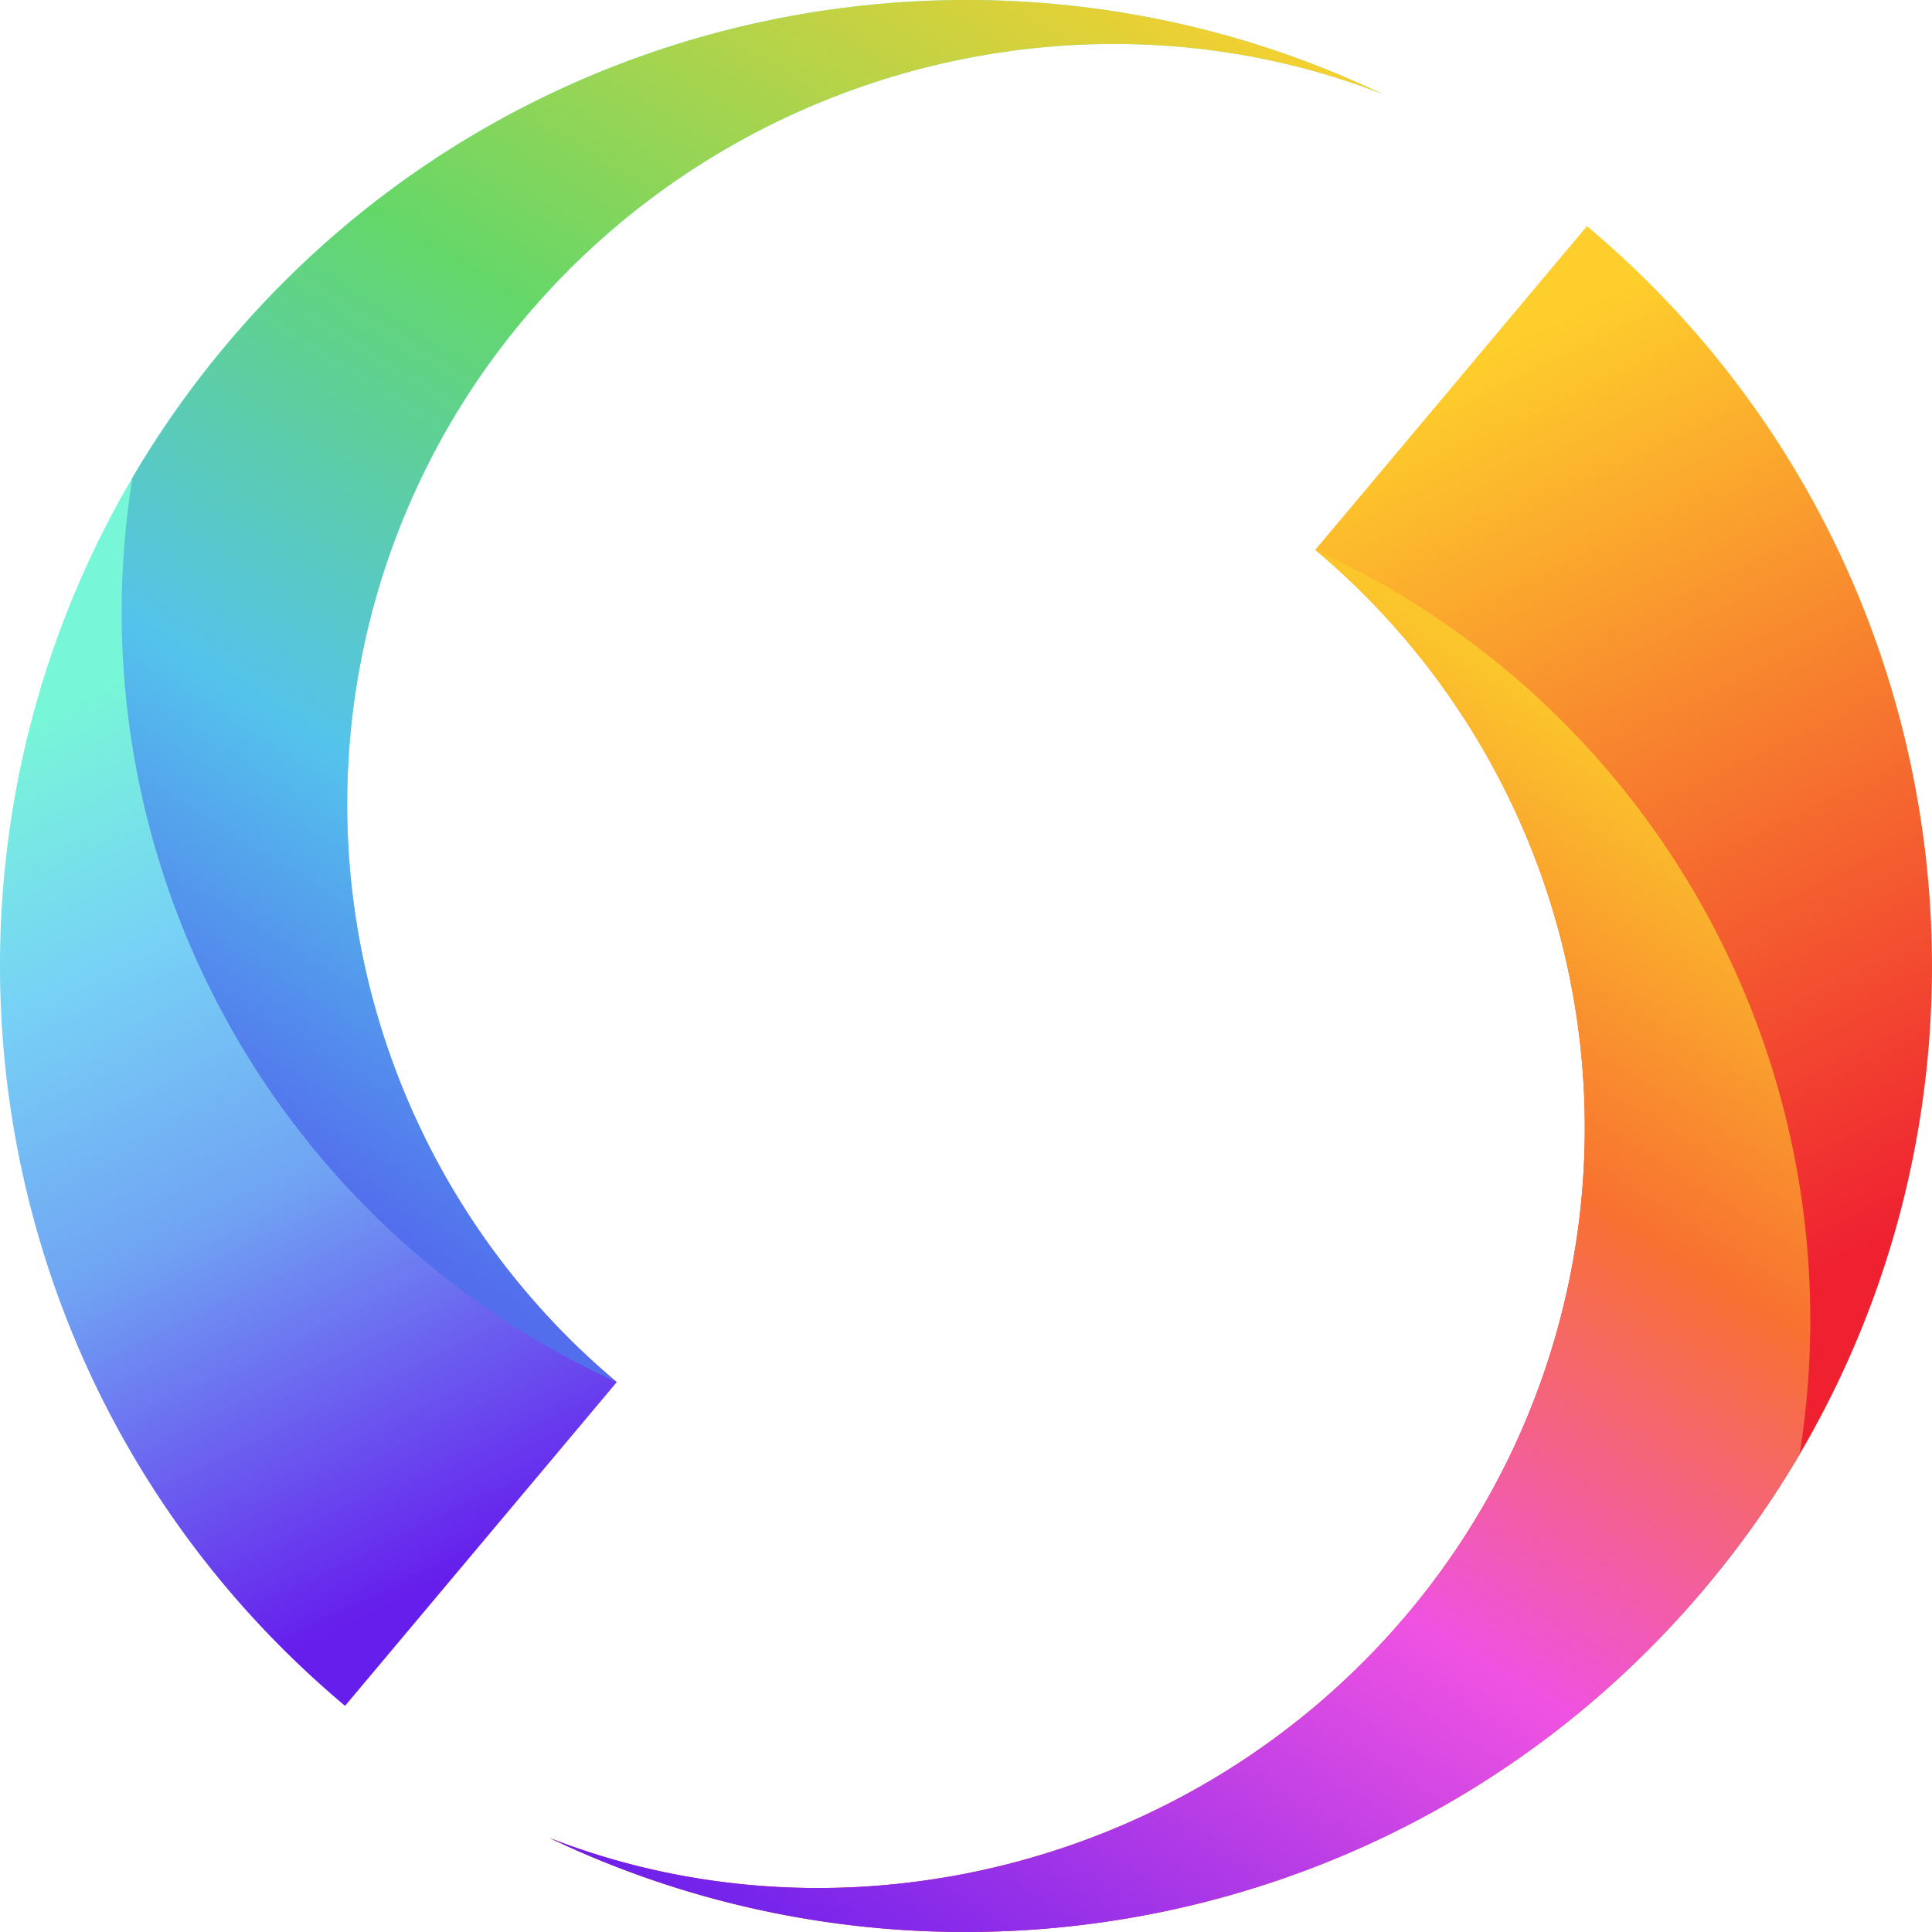 <svg xmlns="http://www.w3.org/2000/svg" xmlns:xlink="http://www.w3.org/1999/xlink" width="419.588" height="419.587" viewBox="0 0 419.588 419.587"><defs><style>.a,.b,.c,.d{fill-rule:evenodd;}.a{fill:url(#a);}.b{fill:url(#b);}.c{fill:url(#c);}.d{fill:url(#d);}</style><linearGradient id="a" x1="0.808" y1="0.596" x2="0.599" y2="0.082" gradientUnits="objectBoundingBox"><stop offset="0" stop-color="#ef2131"/><stop offset="1" stop-color="#fecf2c"/></linearGradient><linearGradient id="b" x1="0.588" x2="0.092" y2="0.941" gradientUnits="objectBoundingBox"><stop offset="0" stop-color="#fbc52c"/><stop offset="0.264" stop-color="#f87130"/><stop offset="0.561" stop-color="#ef52e2"/><stop offset="1" stop-color="#661eec"/></linearGradient><linearGradient id="c" x1="0.206" y1="0.41" x2="0.406" y2="0.913" gradientUnits="objectBoundingBox"><stop offset="0" stop-color="#78f6d8"/><stop offset="0.266" stop-color="#77d1f6"/><stop offset="0.554" stop-color="#70a4f3"/><stop offset="1" stop-color="#661eec"/></linearGradient><linearGradient id="d" x1="0.424" y1="1" x2="0.916" y2="0.063" gradientUnits="objectBoundingBox"><stop offset="0" stop-color="#536eed"/><stop offset="0.247" stop-color="#54c3ec"/><stop offset="0.564" stop-color="#64d769"/><stop offset="1" stop-color="#fecf2c"/></linearGradient></defs><g transform="translate(119.332 49.114)"><path class="a" d="M0,350.044c84.288,40.312,188.312,20.362,251.156-54.518C325.644,206.774,314.074,74.463,225.315,0L166.309,70.306A163.857,163.857,0,0,1,186.5,301.186C140.1,356.473,63.7,374.933,0,350.044"/><path class="b" d="M0,350.044c84.288,40.312,188.312,20.362,251.156-54.518a211.219,211.219,0,0,0,20.34-28.8A183.8,183.8,0,0,0,166.318,70.315,163.856,163.856,0,0,1,186.5,301.186C140.1,356.473,63.7,374.933,0,350.044"/></g><path class="c" d="M300.255,20.429C215.967-19.883,111.943.067,49.1,74.947-25.388,163.7-13.819,296.011,74.94,370.473l59.006-70.306a163.857,163.857,0,0,1-20.188-230.88c46.4-55.287,122.8-73.747,186.5-48.858"/><path class="d" d="M300.255,20.429C215.967-19.883,111.943.067,49.1,74.947a211.173,211.173,0,0,0-20.34,28.8A183.8,183.8,0,0,0,133.937,300.158,163.856,163.856,0,0,1,113.758,69.287c46.4-55.287,122.8-73.747,186.5-48.858"/></svg>
